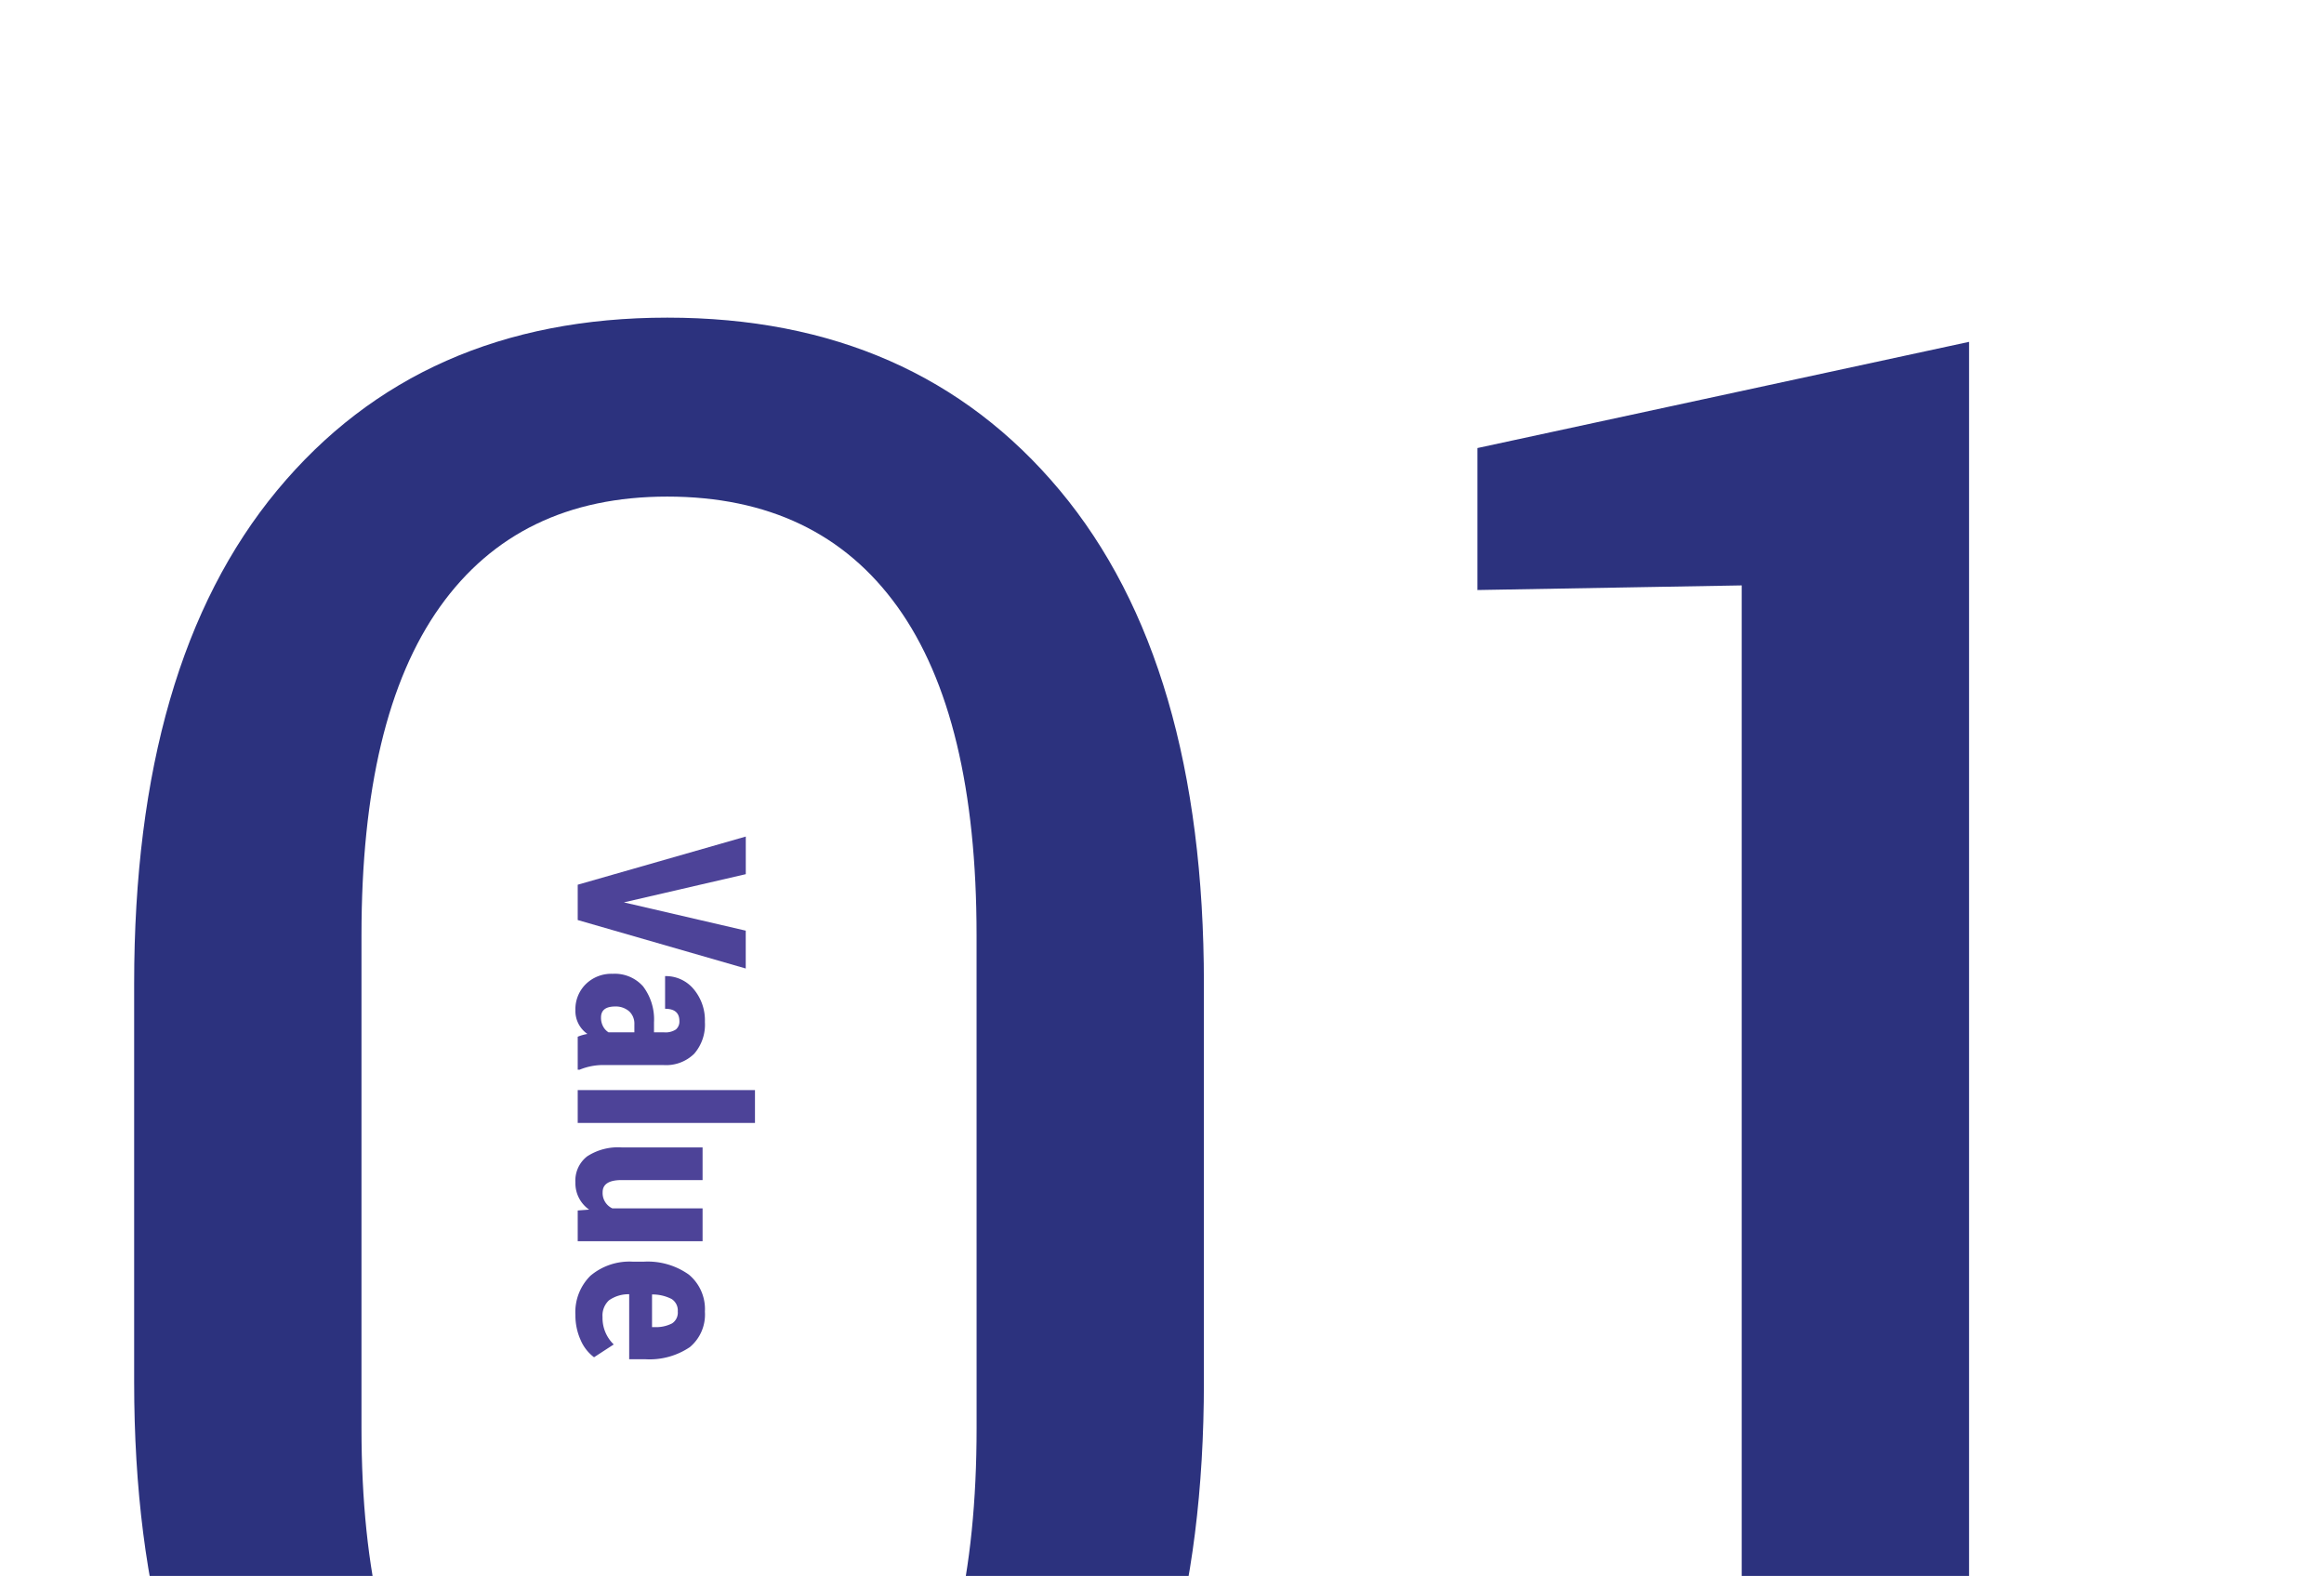 <svg xmlns="http://www.w3.org/2000/svg" xmlns:xlink="http://www.w3.org/1999/xlink" width="177" height="120" viewBox="0 0 177 120">
  <defs>
    <clipPath id="clip-path">
      <rect id="長方形_803" data-name="長方形 803" width="177" height="120" transform="translate(519 1342)" fill="none" stroke="#707070" stroke-width="1"/>
    </clipPath>
  </defs>
  <g id="マスクグループ_52" data-name="マスクグループ 52" transform="translate(-519 -1342)" clip-path="url(#clip-path)">
    <path id="パス_6163" data-name="パス 6163" d="M3.691-48.779q0,24.521-10.9,37.573T-37,1.846q-18.809,0-29.795-13.1T-77.783-48.779V-79.1q0-24.434,10.9-37.573t29.707-13.14q18.9,0,29.883,13.14T3.691-79.1ZM-13.623-82.793q0-16.611-6.021-25t-17.534-8.394q-11.338,0-17.314,8.394t-5.977,25v37.529q0,16.611,6.064,25.093T-37-11.689q11.514,0,17.446-8.437t5.933-25.137Zm38.5,71.719,19.775-2.461v-95.889l-20.127.352v-10.811l37.441-8.086V-13.535L81.65-11.074V0H24.873Z" transform="translate(607 1496)" fill="#2c327e"/>
    <path id="パス_6158" data-name="パス 6158" d="M-35.288-3.516l2.153-9.281h2.883L-33.943,0h-2.689L-40.3-12.8h2.865ZM-25.058,0a3.476,3.476,0,0,1-.211-.738,2.126,2.126,0,0,1-1.811.914,2.679,2.679,0,0,1-1.982-.791,2.779,2.779,0,0,1-.787-2.048,2.879,2.879,0,0,1,.954-2.312,4.171,4.171,0,0,1,2.747-.835h.756v-.765a1.432,1.432,0,0,0-.22-.905.788.788,0,0,0-.642-.264q-.932,0-.932,1.09h-2.487a2.753,2.753,0,0,1,.989-2.175,3.681,3.681,0,0,1,2.5-.857,3.38,3.38,0,0,1,2.421.813A3.052,3.052,0,0,1-22.9-6.548v4.474a4.681,4.681,0,0,0,.352,1.925V0Zm-1.468-1.775a1.388,1.388,0,0,0,.7-.167,1.182,1.182,0,0,0,.431-.4V-4.315h-.6a1.276,1.276,0,0,0-1,.4,1.553,1.553,0,0,0-.365,1.081Q-27.352-1.775-26.525-1.775ZM-18.492,0h-2.5V-13.5h2.5Zm6.6-.87A2.45,2.45,0,0,1-13.966.176a2.33,2.33,0,0,1-1.986-.9,4.319,4.319,0,0,1-.677-2.624V-9.51h2.487v6.223q.018,1.389.923,1.389a1.283,1.283,0,0,0,1.23-.738V-9.51h2.5V0h-2.338ZM-3.867.176A3.9,3.9,0,0,1-6.855-.967a4.6,4.6,0,0,1-1.072-3.27v-.756a5.407,5.407,0,0,1,.984-3.472A3.413,3.413,0,0,1-4.122-9.686a3.228,3.228,0,0,1,2.7,1.147A5.479,5.479,0,0,1-.5-5.142V-3.92H-5.449a2.57,2.57,0,0,0,.466,1.542,1.578,1.578,0,0,0,1.274.488,2.8,2.8,0,0,0,2.083-.853l.976,1.5A3.213,3.213,0,0,1-1.978-.215,4.555,4.555,0,0,1-3.867.176ZM-5.432-5.66h2.487v-.229a2.658,2.658,0,0,0-.281-1.292A.978.978,0,0,0-4.14-7.62a1.034,1.034,0,0,0-.945.466A3.207,3.207,0,0,0-5.432-5.66Z" transform="translate(563 1446) rotate(90)" fill="#4d4398"/>
  </g>
</svg>
